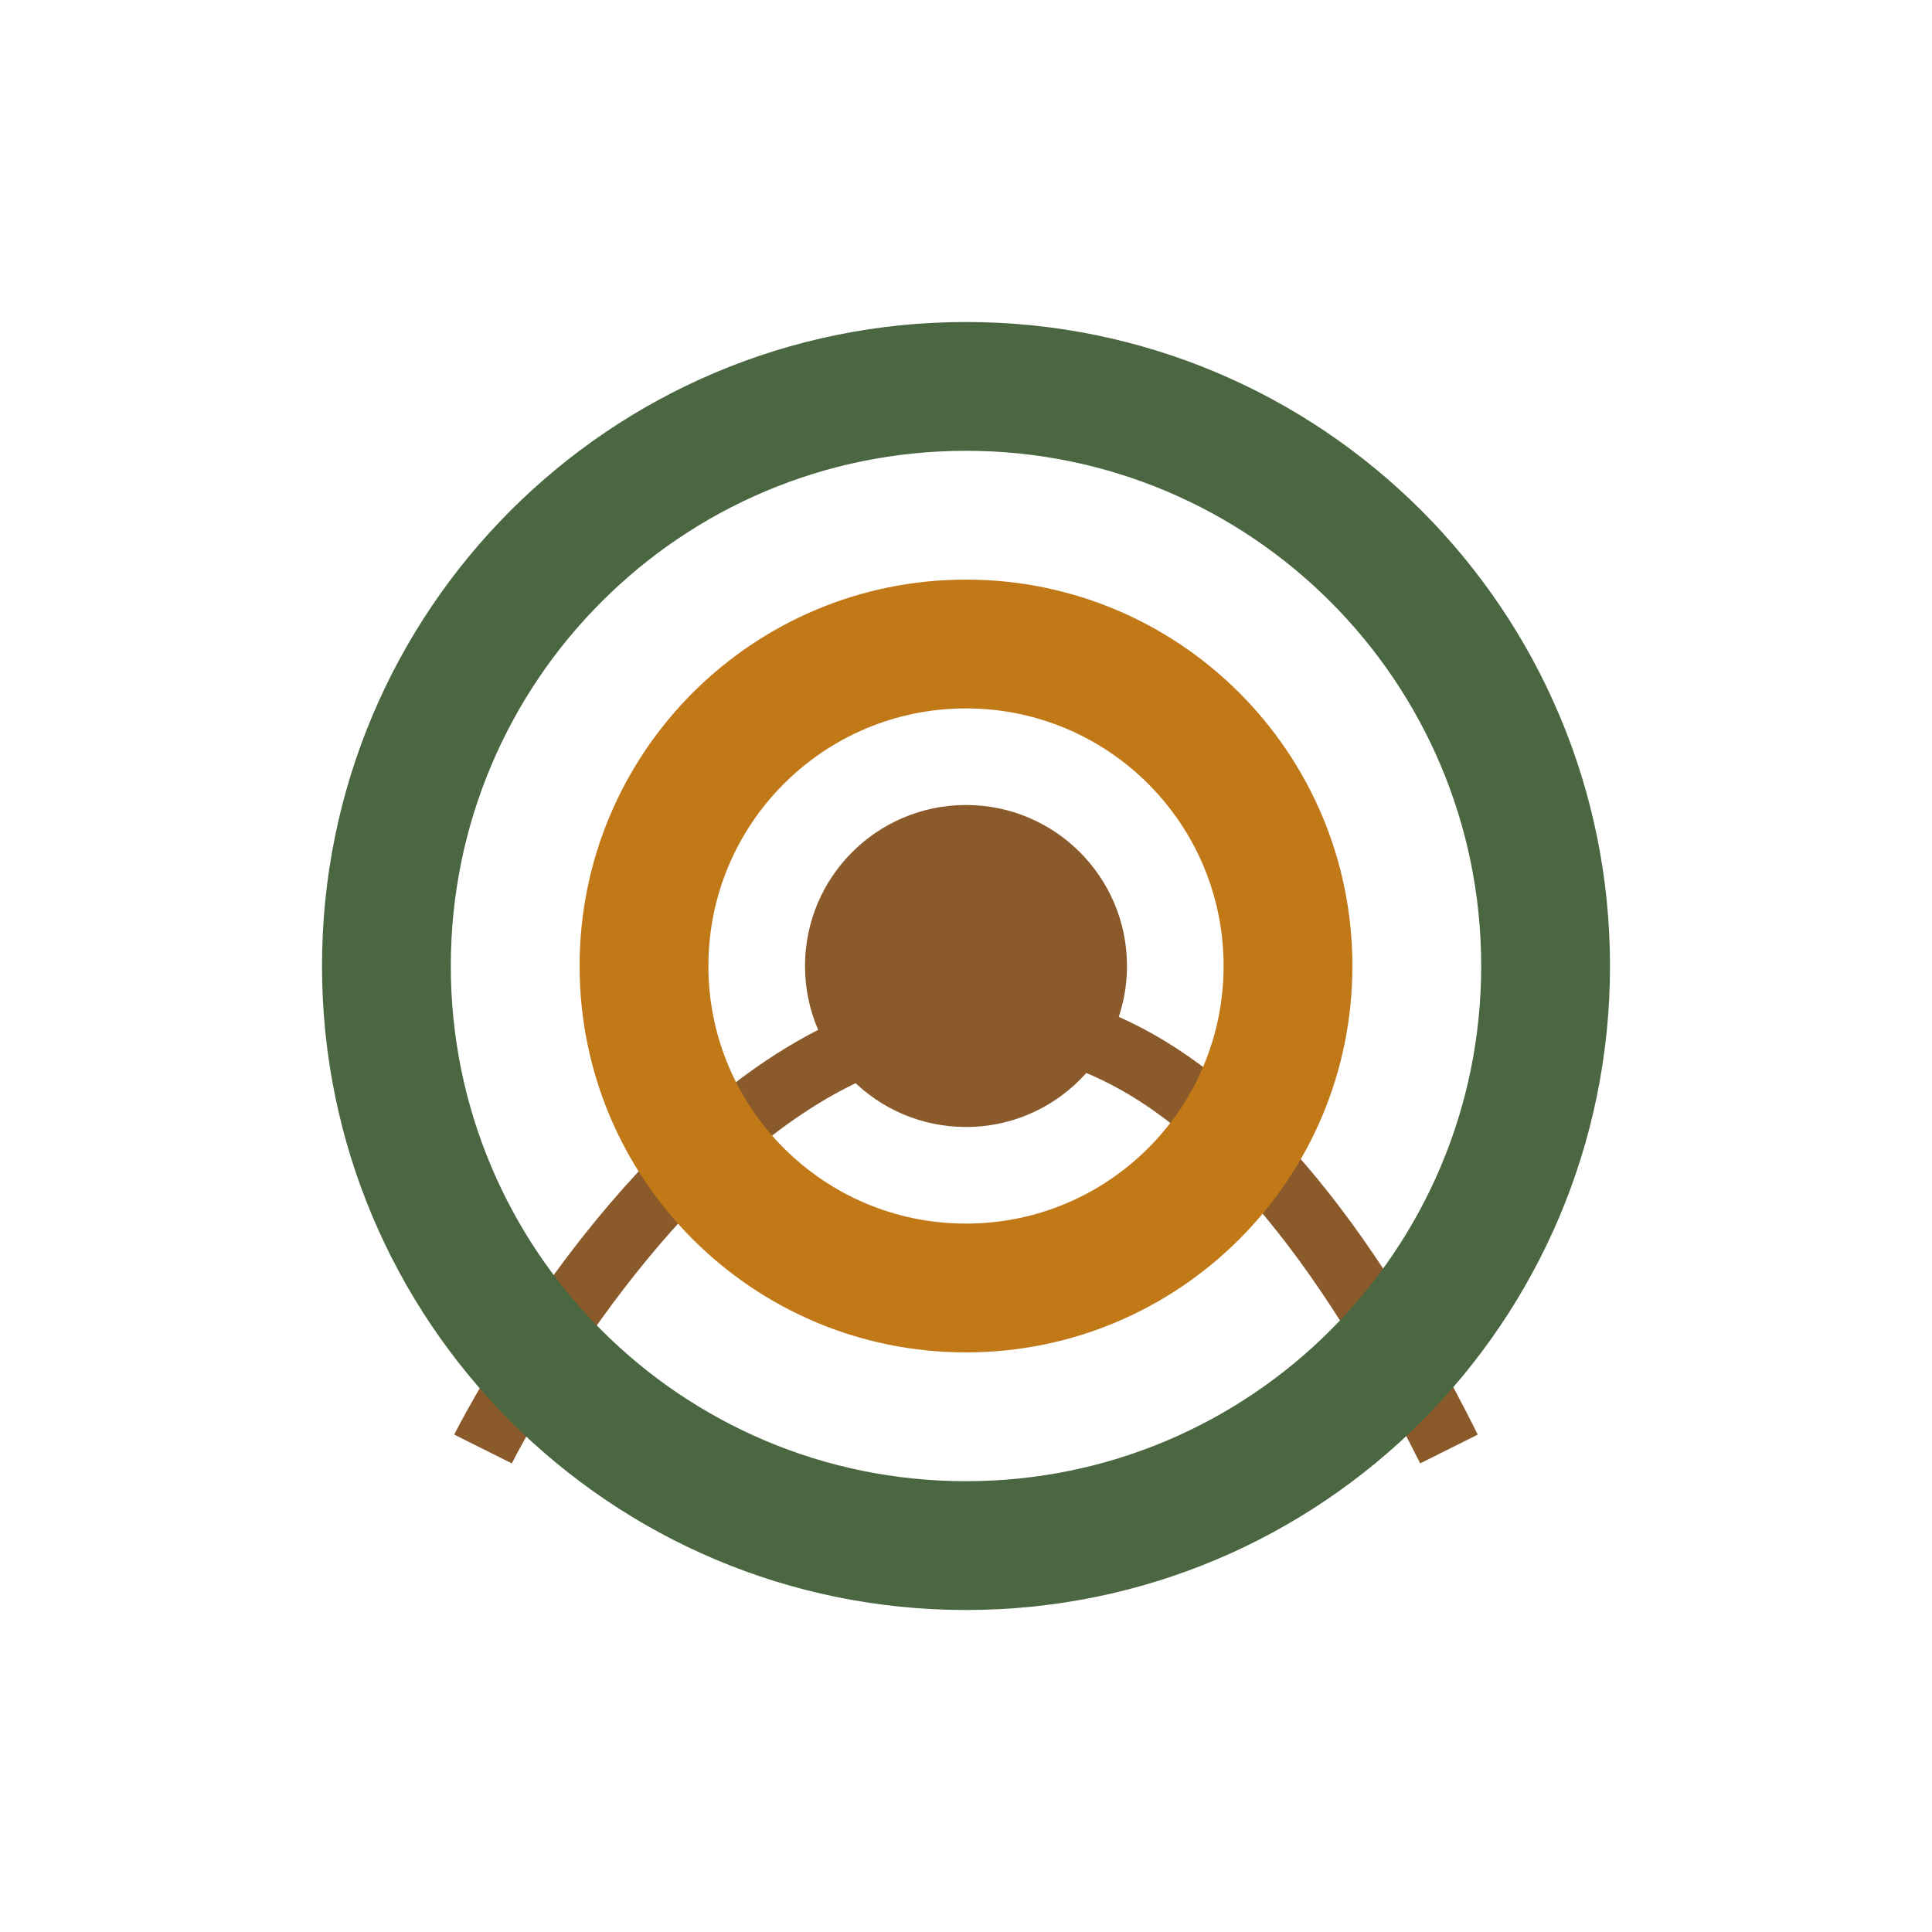 <?xml version="1.0" encoding="UTF-8"?>
<svg width="60" height="60" viewBox="0 0 60 60" xmlns="http://www.w3.org/2000/svg">
  <path d="M15 45c0 0 15-30 30 0" stroke="#8b5a2b" stroke-width="2" fill="none"/>
  <path d="M30 10c-11.05 0-20 8.95-20 20 0 11.05 8.95 20 20 20 11.05 0 20-8.95 20-20 0-11.05-8.95-20-20-20zm0 36c-8.84 0-16-7.16-16-16 0-8.84 7.16-16 16-16 8.84 0 16 7.16 16 16 0 8.84-7.16 16-16 16z" fill="#4a6741"/>
  <path d="M30 18c-6.63 0-12 5.37-12 12 0 6.63 5.37 12 12 12 6.63 0 12-5.37 12-12 0-6.63-5.37-12-12-12zm0 20c-4.42 0-8-3.58-8-8 0-4.42 3.58-8 8-8 4.42 0 8 3.58 8 8 0 4.42-3.58 8-8 8z" fill="#c17817"/>
  <circle cx="30" cy="30" r="5" fill="#8b5a2b"/>
</svg>